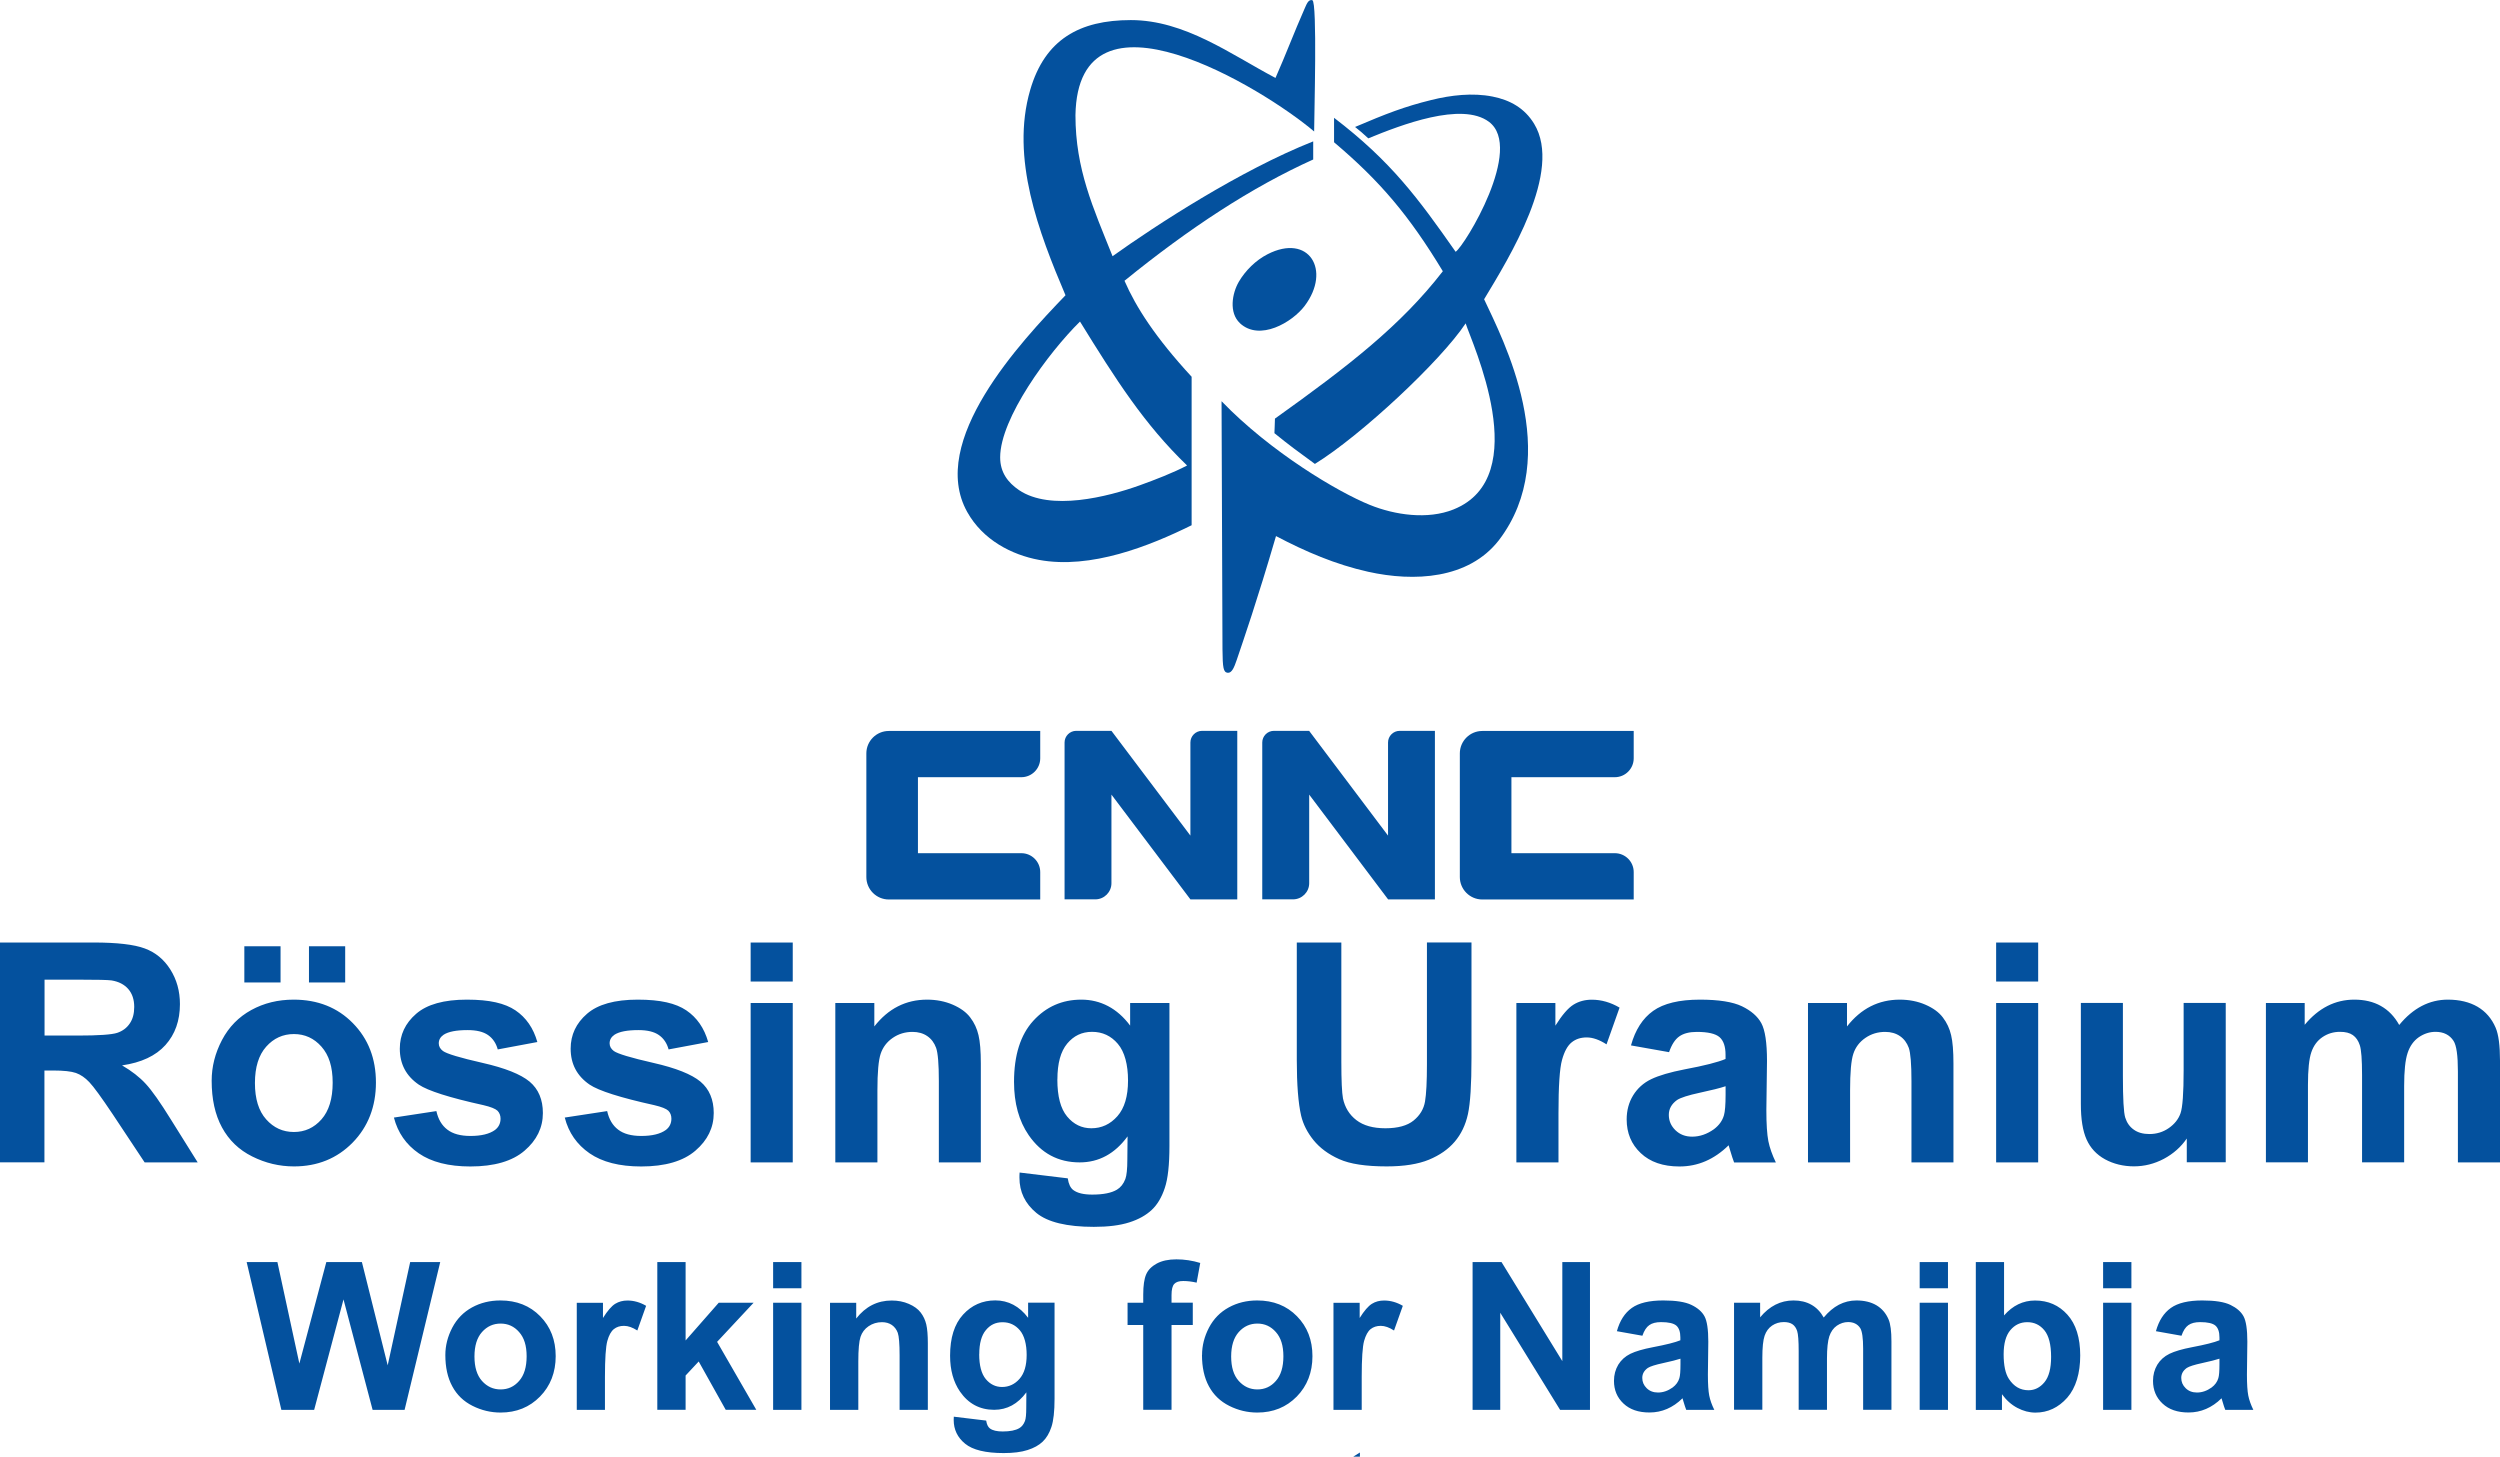 <?xml version="1.0" encoding="UTF-8"?>
<svg id="Layer_2" data-name="Layer 2" xmlns="http://www.w3.org/2000/svg" viewBox="0 0 429.33 250.16">
  <defs>
    <style>
      .cls-1 {
        fill: #04519e;
      }
    </style>
  </defs>
  <g id="Layer_1-2" data-name="Layer 1">
    <g>
      <path class="cls-1" d="M232.69,21.79c.67.51,1.49,1.22,2.29,1.97,5.65-2.32,16.04-6.32,20.71-2.85,6.08,4.52-4.14,21.28-5.71,22.33-6.49-9.27-11.12-15.55-20.88-23.01v4.2c7.93,6.7,12.89,12.58,18.68,22.15-7.2,9.31-16.19,16.28-28.83,25.31-.02,1.09-.07,1.7-.09,2.5,2.3,1.88,4.26,3.33,6.95,5.28,7.89-4.86,21.62-17.68,25.89-24.14,1,3.22,11.89,26.36-2.09,31.96-4.45,1.78-10.06.96-14.36-.78-5.49-2.22-17.04-9.07-25.47-17.81l.16,42.62c.03,3.21.15,3.94.91,4.02.69.04,1.08-.87,1.54-2.22,1.22-3.62,3.44-9.97,6.74-21.26,5.05,2.66,10.21,4.88,15.83,6.13,7.87,1.75,17.22,1.29,22.44-5.41,11.14-14.59.71-34.45-2.53-41.39,4.27-7.11,13.55-21.97,8.59-30.13-1.63-2.68-4.11-4.08-7.15-4.68-3.41-.68-7.17-.24-10.5.59-4.63,1.14-7.72,2.34-13.12,4.64"/>
      <path class="cls-1" d="M171.76,78.54c0-6.69,8.28-17.97,13.71-23.32,6.12,9.92,11.05,17.66,18.39,24.72-2.39,1.26-5.54,2.47-8.12,3.4-5.56,2-15.33,4.47-20.74.83-1.91-1.3-3.24-3.03-3.24-5.63M219.03,13.38c-7.64-4.03-15.56-9.93-24.83-9.93-8.79,0-14.75,3.31-17.28,11.99-3.41,11.72,1.46,24.44,6.06,35.27-7.77,8.07-23.65,25.07-16.88,37.21,2.68,4.81,7.64,7.36,12.32,8.23,8.91,1.66,19.04-2.4,26.22-5.95v-25.5c-6.21-6.73-9.56-11.95-11.53-16.48,11.16-9.06,21.8-16.04,32.41-20.83v-3.11c-12.58,4.99-27,14.39-34.46,19.72-3.33-8.32-6.37-14.93-6.37-24.22.42-24.05,32.24-4.63,40.99,2.8,0-2.58.57-22.32-.31-22.54-.74-.21-1.04.85-1.34,1.47-1.78,4.03-3.21,7.86-4.99,11.88"/>
      <path class="cls-1" d="M212.93,55.5c3.39,3.16,9-.15,11.13-2.98,4.6-6.12.73-12.5-6.38-8.86-2.03,1.04-3.8,2.8-4.93,4.72-1.18,2.03-1.72,5.33.18,7.11"/>
      <path class="cls-1" d="M0,199.62v-37.76h16.06c4.04,0,6.97.34,8.8,1.02,1.84.68,3.3,1.88,4.39,3.61,1.1,1.74,1.65,3.72,1.65,5.95,0,2.84-.83,5.18-2.49,7.03-1.66,1.85-4.14,3.01-7.45,3.49,1.65.96,3,2.01,4.06,3.16,1.07,1.15,2.51,3.2,4.33,6.14l4.6,7.36h-9.11l-5.47-8.25c-1.96-2.93-3.3-4.77-4.04-5.54-.72-.76-1.48-1.28-2.29-1.57-.82-.28-2.1-.42-3.86-.42h-1.55v15.77H0ZM7.65,177.84h5.64c3.66,0,5.93-.16,6.85-.47.91-.31,1.63-.84,2.14-1.6.52-.75.77-1.7.77-2.84,0-1.27-.34-2.29-1.02-3.08-.68-.78-1.64-1.28-2.87-1.48-.62-.09-2.48-.13-5.56-.13h-5.95v9.6ZM36.35,185.6c0-2.41.59-4.74,1.77-6.99,1.19-2.26,2.87-3.97,5.04-5.16,2.17-1.19,4.59-1.78,7.27-1.78,4.14,0,7.53,1.35,10.17,4.04,2.65,2.7,3.96,6.09,3.96,10.2s-1.34,7.59-4,10.31c-2.67,2.72-6.03,4.09-10.08,4.09-2.51,0-4.9-.57-7.17-1.71-2.27-1.13-4-2.79-5.19-4.99-1.19-2.19-1.77-4.86-1.77-8.01M43.78,185.99c0,2.72.64,4.8,1.93,6.24,1.29,1.45,2.87,2.17,4.76,2.17s3.46-.72,4.74-2.17c1.27-1.44,1.92-3.54,1.92-6.29s-.64-4.74-1.92-6.19c-1.28-1.45-2.86-2.17-4.74-2.17s-3.47.72-4.76,2.17c-1.28,1.44-1.93,3.52-1.93,6.24M41.96,162.5h6.22v6.22h-6.22v-6.22ZM53.06,162.5h6.22v6.22h-6.22v-6.22ZM67.66,191.92l7.28-1.11c.31,1.4.93,2.46,1.88,3.18.94.73,2.27,1.09,3.96,1.09,1.87,0,3.28-.34,4.23-1.03.63-.48.95-1.13.95-1.94,0-.55-.18-1-.52-1.36-.36-.34-1.17-.67-2.42-.96-5.85-1.29-9.54-2.47-11.11-3.53-2.17-1.49-3.25-3.54-3.25-6.17,0-2.38.94-4.37,2.81-5.99,1.87-1.62,4.77-2.43,8.7-2.43s6.53.62,8.35,1.84c1.82,1.23,3.08,3.04,3.76,5.44l-6.8,1.27c-.29-1.07-.85-1.9-1.67-2.47-.82-.57-1.98-.85-3.51-.85-1.92,0-3.29.26-4.12.8-.55.38-.83.87-.83,1.47,0,.52.24.96.72,1.32.66.48,2.92,1.16,6.79,2.04,3.87.88,6.56,1.95,8.09,3.22,1.52,1.28,2.28,3.09,2.28,5.39,0,2.51-1.05,4.67-3.15,6.47-2.09,1.8-5.2,2.71-9.31,2.71-3.73,0-6.68-.76-8.86-2.26-2.17-1.5-3.59-3.54-4.26-6.13M96.99,191.92l7.28-1.11c.31,1.4.93,2.46,1.88,3.18.94.73,2.27,1.09,3.97,1.09,1.87,0,3.28-.34,4.23-1.03.63-.48.95-1.13.95-1.94,0-.55-.17-1-.52-1.36-.36-.34-1.17-.67-2.42-.96-5.84-1.29-9.54-2.47-11.11-3.53-2.17-1.49-3.25-3.54-3.25-6.17,0-2.38.94-4.37,2.81-5.99,1.87-1.62,4.77-2.43,8.7-2.43s6.53.62,8.35,1.84c1.82,1.23,3.08,3.04,3.76,5.44l-6.8,1.27c-.29-1.07-.85-1.9-1.67-2.47-.82-.57-1.98-.85-3.51-.85-1.92,0-3.29.26-4.12.8-.55.38-.83.87-.83,1.47,0,.52.24.96.72,1.32.66.48,2.92,1.16,6.78,2.04,3.87.88,6.57,1.95,8.1,3.22,1.52,1.28,2.28,3.09,2.28,5.39,0,2.51-1.05,4.67-3.15,6.47-2.09,1.8-5.2,2.71-9.31,2.71-3.73,0-6.68-.76-8.86-2.26-2.17-1.5-3.6-3.54-4.26-6.13M128.91,161.86h7.23v6.7h-7.23v-6.7ZM128.91,172.25h7.23v27.37h-7.23v-27.37ZM168.45,199.62h-7.22v-13.95c0-2.95-.16-4.86-.47-5.72-.32-.87-.82-1.54-1.52-2.02-.7-.48-1.55-.72-2.53-.72-1.27,0-2.4.34-3.4,1.03-1.01.69-1.69,1.6-2.07,2.72-.38,1.13-.56,3.23-.56,6.28v12.38h-7.23v-27.37h6.7v4.02c2.4-3.07,5.41-4.6,9.06-4.6,1.6,0,3.07.29,4.4.86,1.34.58,2.34,1.31,3.01,2.2.69.9,1.16,1.91,1.42,3.04.27,1.13.4,2.75.4,4.86v16.99ZM175.09,201.36l8.28,1c.14.98.46,1.64.95,2.01.69.52,1.77.78,3.25.78,1.89,0,3.3-.28,4.25-.85.63-.38,1.12-.98,1.44-1.83.22-.6.34-1.71.34-3.32l.04-4c-2.18,2.98-4.92,4.47-8.23,4.47-3.68,0-6.59-1.56-8.74-4.66-1.69-2.45-2.53-5.51-2.53-9.16,0-4.59,1.11-8.09,3.31-10.5,2.21-2.42,4.96-3.63,8.25-3.63s6.18,1.49,8.38,4.46v-3.88h6.75v24.54c0,3.23-.26,5.64-.8,7.23-.53,1.6-1.27,2.85-2.24,3.76-.96.9-2.24,1.63-3.85,2.14-1.61.52-3.64.77-6.09.77-4.64,0-7.93-.8-9.87-2.39-1.94-1.6-2.91-3.61-2.91-6.06,0-.24,0-.54.03-.88M181.58,185.38c0,2.9.56,5.02,1.68,6.36,1.12,1.35,2.51,2.02,4.16,2.02,1.76,0,3.25-.69,4.47-2.07,1.22-1.38,1.83-3.42,1.83-6.13s-.58-4.93-1.75-6.3c-1.16-1.37-2.64-2.06-4.42-2.06s-3.15.68-4.28,2.02c-1.12,1.35-1.68,3.39-1.68,6.15M222.7,161.86h7.65v20.46c0,3.25.1,5.35.28,6.31.33,1.55,1.09,2.8,2.3,3.73,1.22.94,2.88,1.4,4.99,1.4s3.75-.44,4.84-1.33c1.09-.89,1.74-1.97,1.96-3.26.22-1.29.33-3.43.33-6.42v-20.9h7.65v19.86c0,4.54-.2,7.74-.61,9.62-.41,1.87-1.17,3.45-2.28,4.75-1.1,1.29-2.57,2.31-4.42,3.08-1.85.76-4.26,1.15-7.24,1.15-3.6,0-6.32-.41-8.17-1.25-1.86-.83-3.32-1.92-4.4-3.25-1.08-1.34-1.78-2.73-2.13-4.19-.5-2.16-.75-5.36-.75-9.59v-20.16ZM267.64,199.62h-7.23v-27.37h6.7v3.89c1.15-1.84,2.19-3.04,3.11-3.61.92-.57,1.97-.85,3.14-.85,1.65,0,3.24.46,4.77,1.36l-2.24,6.31c-1.22-.79-2.36-1.19-3.4-1.19s-1.88.28-2.58.84c-.7.56-1.26,1.56-1.66,3.02-.41,1.46-.61,4.52-.61,9.17v8.44ZM286.63,180.69l-6.54-1.16c.74-2.67,2.01-4.65,3.81-5.93,1.8-1.28,4.48-1.93,8.03-1.93,3.22,0,5.63.38,7.22,1.14,1.57.76,2.69,1.73,3.33,2.91.64,1.18.97,3.33.97,6.48l-.11,8.44c0,2.4.12,4.18.34,5.32.23,1.14.66,2.36,1.29,3.67h-7.17c-.18-.47-.42-1.18-.69-2.11-.12-.43-.2-.71-.25-.84-1.23,1.21-2.55,2.12-3.96,2.73-1.41.61-2.9.91-4.49.91-2.81,0-5.02-.76-6.64-2.29-1.62-1.52-2.42-3.46-2.42-5.79,0-1.54.37-2.92,1.11-4.13.74-1.2,1.77-2.14,3.1-2.78,1.33-.64,3.24-1.2,5.75-1.69,3.38-.63,5.72-1.23,7.02-1.78v-.73c0-1.4-.34-2.41-1.03-3.02-.7-.6-1.99-.9-3.9-.9-1.29,0-2.29.26-3.01.77-.73.51-1.31,1.41-1.76,2.71M296.34,186.54c-.92.31-2.39.68-4.4,1.11-2,.43-3.32.85-3.94,1.26-.94.68-1.41,1.52-1.41,2.55s.38,1.89,1.13,2.63c.76.74,1.71,1.11,2.88,1.11,1.3,0,2.55-.43,3.74-1.28.87-.66,1.45-1.45,1.72-2.4.18-.61.28-1.79.28-3.52v-1.44ZM335.48,199.62h-7.22v-13.95c0-2.95-.16-4.86-.46-5.72-.32-.87-.82-1.54-1.52-2.02s-1.55-.72-2.53-.72c-1.27,0-2.4.34-3.4,1.03-1.01.69-1.7,1.6-2.07,2.72-.38,1.13-.56,3.23-.56,6.28v12.38h-7.23v-27.37h6.7v4.02c2.4-3.07,5.42-4.6,9.06-4.6,1.6,0,3.07.29,4.39.86,1.34.58,2.34,1.31,3.01,2.2.69.9,1.16,1.91,1.42,3.04.27,1.13.4,2.75.4,4.86v16.99ZM342.8,161.86h7.22v6.7h-7.22v-6.7ZM342.8,172.25h7.22v27.37h-7.22v-27.37ZM375.54,199.62v-4.1c-1,1.46-2.31,2.62-3.94,3.49-1.63.86-3.34,1.29-5.14,1.29s-3.5-.41-4.96-1.21c-1.47-.81-2.52-1.95-3.17-3.41-.66-1.47-.98-3.49-.98-6.08v-17.36h7.22v12.6c0,3.86.13,6.21.4,7.08.27.87.75,1.57,1.46,2.07.7.51,1.6.76,2.69.76,1.24,0,2.35-.34,3.33-1.02.98-.68,1.65-1.52,2.01-2.53s.54-3.47.54-7.4v-11.57h7.23v27.37h-6.7ZM389.14,172.25h6.65v3.74c2.38-2.87,5.22-4.32,8.52-4.32,1.75,0,3.27.36,4.55,1.08,1.29.72,2.35,1.81,3.16,3.27,1.2-1.46,2.5-2.55,3.89-3.27,1.39-.72,2.87-1.08,4.46-1.08,2,0,3.7.41,5.1,1.22,1.39.82,2.43,2.01,3.11,3.6.5,1.16.75,3.05.75,5.66v17.47h-7.23v-15.62c0-2.72-.24-4.46-.75-5.25-.67-1.03-1.71-1.55-3.09-1.55-1.01,0-1.97.31-2.87.92-.89.62-1.54,1.53-1.93,2.72-.4,1.2-.59,3.08-.59,5.65v13.12h-7.23v-14.98c0-2.65-.13-4.38-.39-5.14-.25-.77-.65-1.35-1.19-1.73-.54-.38-1.27-.56-2.2-.56-1.12,0-2.12.3-3.01.9-.9.61-1.53,1.47-1.92,2.6-.39,1.13-.58,3.02-.58,5.63v13.28h-7.22v-27.37Z"/>
      <path class="cls-1" d="M48.32,242.12l-5.96-25.38h5.28l3.77,17.43,4.63-17.43h6.11l4.43,17.73,3.86-17.73h5.16l-6.12,25.38h-5.49l-5-18.97-5.04,18.97h-5.63ZM76.48,232.7c0-1.62.4-3.18,1.19-4.7.8-1.52,1.93-2.67,3.38-3.47,1.46-.8,3.08-1.2,4.89-1.2,2.78,0,5.06.9,6.83,2.71,1.78,1.81,2.66,4.09,2.66,6.86s-.9,5.1-2.69,6.93c-1.79,1.83-4.05,2.75-6.77,2.75-1.68,0-3.29-.38-4.82-1.15-1.52-.76-2.69-1.88-3.48-3.36-.8-1.47-1.19-3.27-1.19-5.38M81.48,232.96c0,1.83.43,3.22,1.29,4.19.87.97,1.93,1.46,3.2,1.46s2.33-.48,3.18-1.46c.86-.97,1.29-2.38,1.29-4.23s-.43-3.19-1.29-4.16c-.85-.98-1.92-1.46-3.18-1.46s-2.33.48-3.2,1.46c-.86.97-1.29,2.37-1.29,4.19M103.91,242.12h-4.86v-18.39h4.5v2.61c.77-1.23,1.47-2.04,2.09-2.43.62-.38,1.32-.57,2.11-.57,1.11,0,2.18.31,3.21.91l-1.51,4.24c-.82-.53-1.58-.8-2.29-.8s-1.27.19-1.74.56c-.47.38-.85,1.05-1.12,2.03-.27.98-.41,3.04-.41,6.16v5.67ZM112.88,242.12v-25.38h4.86v13.46l5.69-6.48h5.99l-6.27,6.72,6.73,11.67h-5.25l-4.64-8.3-2.25,2.41v5.89h-4.86ZM132.77,216.74h4.86v4.5h-4.86v-4.5ZM132.77,223.72h4.86v18.4h-4.86v-18.4ZM159.34,242.12h-4.85v-9.37c0-1.98-.11-3.27-.31-3.85-.21-.58-.55-1.03-1.02-1.36-.47-.32-1.04-.48-1.7-.48-.85,0-1.61.23-2.29.69-.68.46-1.14,1.08-1.39,1.83-.25.76-.38,2.17-.38,4.22v8.32h-4.86v-18.39h4.5v2.7c1.61-2.06,3.64-3.09,6.09-3.09,1.08,0,2.06.19,2.95.58.9.39,1.57.88,2.03,1.48.46.6.78,1.28.96,2.04.18.76.27,1.85.27,3.27v11.42ZM163.8,243.29l5.56.67c.1.66.31,1.1.64,1.35.47.35,1.19.52,2.19.52,1.27,0,2.22-.19,2.86-.57.43-.25.75-.66.97-1.23.15-.4.22-1.15.22-2.23l.02-2.69c-1.47,2-3.31,3-5.53,3-2.47,0-4.43-1.05-5.87-3.13-1.13-1.65-1.7-3.7-1.7-6.16,0-3.08.74-5.43,2.23-7.06,1.48-1.62,3.33-2.44,5.54-2.44s4.15,1,5.63,2.99v-2.6h4.54v16.49c0,2.17-.18,3.79-.54,4.86-.35,1.07-.86,1.91-1.51,2.53-.64.61-1.51,1.09-2.59,1.43-1.08.35-2.45.52-4.09.52-3.12,0-5.33-.54-6.63-1.61-1.31-1.07-1.96-2.43-1.96-4.08l.02-.59ZM168.16,232.55c0,1.95.38,3.37,1.13,4.28.75.9,1.69,1.36,2.79,1.36,1.18,0,2.19-.47,3-1.39.82-.93,1.23-2.3,1.23-4.12s-.39-3.31-1.17-4.23c-.78-.92-1.77-1.38-2.97-1.38s-2.12.45-2.87,1.36c-.75.9-1.13,2.28-1.13,4.13M193.64,223.72h2.69v-1.39c0-1.55.17-2.71.5-3.47.33-.77.94-1.39,1.83-1.87.89-.48,2.01-.72,3.37-.72s2.75.21,4.09.62l-.62,3.38c-.79-.18-1.55-.28-2.29-.28s-1.23.16-1.55.5c-.31.33-.47.97-.47,1.91v1.31h3.65v3.83h-3.65v14.57h-4.86v-14.57h-2.69v-3.83ZM206.43,232.7c0-1.62.4-3.18,1.19-4.7.8-1.52,1.93-2.67,3.39-3.47,1.46-.8,3.08-1.2,4.89-1.2,2.78,0,5.06.9,6.83,2.71,1.78,1.81,2.66,4.09,2.66,6.86s-.9,5.1-2.69,6.93c-1.8,1.83-4.05,2.75-6.78,2.75-1.68,0-3.29-.38-4.82-1.15-1.52-.76-2.69-1.88-3.49-3.36-.8-1.47-1.19-3.27-1.19-5.38M211.43,232.96c0,1.83.43,3.22,1.3,4.19.87.97,1.93,1.46,3.2,1.46s2.33-.48,3.18-1.46c.86-.97,1.29-2.38,1.29-4.23s-.43-3.19-1.29-4.16c-.86-.98-1.92-1.46-3.18-1.46s-2.33.48-3.2,1.46c-.86.97-1.3,2.37-1.3,4.19M233.86,242.12h-4.86v-18.39h4.5v2.61c.77-1.23,1.47-2.04,2.09-2.43s1.32-.57,2.11-.57c1.11,0,2.18.31,3.21.91l-1.51,4.24c-.82-.53-1.58-.8-2.28-.8s-1.27.19-1.74.56c-.47.38-.84,1.05-1.12,2.03-.27.98-.41,3.04-.41,6.16v5.67ZM252.89,242.12v-25.38h4.97l10.44,17.01v-17.01h4.75v25.38h-5.13l-10.28-16.68v16.68h-4.75ZM282.06,229.39l-4.39-.78c.5-1.8,1.35-3.13,2.56-3.99,1.21-.86,3.01-1.29,5.4-1.29,2.17,0,3.79.25,4.85.77,1.06.51,1.81,1.16,2.24,1.96.43.79.65,2.24.65,4.35l-.07,5.67c0,1.62.08,2.81.23,3.58.15.77.44,1.59.87,2.46h-4.82c-.13-.32-.28-.79-.47-1.42-.08-.29-.14-.48-.17-.57-.83.82-1.71,1.42-2.66,1.83-.95.41-1.95.61-3.02.61-1.89,0-3.37-.51-4.46-1.54-1.09-1.02-1.63-2.32-1.63-3.89,0-1.03.25-1.96.74-2.78.5-.81,1.19-1.43,2.08-1.87.89-.43,2.18-.81,3.86-1.13,2.27-.43,3.85-.83,4.72-1.19v-.49c0-.95-.23-1.62-.69-2.03-.47-.4-1.34-.6-2.62-.6-.87,0-1.54.17-2.03.52-.49.34-.88.95-1.18,1.82M288.59,233.33c-.62.21-1.61.45-2.96.75-1.35.29-2.23.57-2.65.84-.63.45-.95,1.02-.95,1.71s.25,1.27.76,1.77c.51.5,1.15.74,1.94.74.87,0,1.71-.29,2.51-.86.59-.44.98-.98,1.16-1.61.13-.41.19-1.21.19-2.37v-.97ZM297.81,223.72h4.46v2.51c1.6-1.93,3.51-2.9,5.73-2.9,1.17,0,2.2.24,3.06.73.87.48,1.58,1.22,2.13,2.2.81-.98,1.68-1.71,2.61-2.2.94-.48,1.93-.73,3-.73,1.35,0,2.49.27,3.43.82.93.55,1.63,1.35,2.09,2.42.34.78.5,2.05.5,3.8v11.74h-4.86v-10.5c0-1.83-.17-3-.5-3.53-.45-.69-1.15-1.04-2.08-1.04-.68,0-1.32.21-1.93.62-.6.42-1.03,1.03-1.3,1.83-.26.8-.4,2.07-.4,3.8v8.82h-4.86v-10.07c0-1.78-.09-2.94-.26-3.46-.17-.52-.44-.91-.8-1.16-.36-.25-.86-.38-1.48-.38-.75,0-1.42.2-2.02.6-.6.41-1.03.99-1.29,1.75-.26.76-.39,2.03-.39,3.78v8.93h-4.86v-18.39ZM329.67,216.74h4.86v4.5h-4.86v-4.5ZM329.67,223.72h4.86v18.4h-4.86v-18.4ZM339.31,242.12v-25.38h4.85v9.16c1.5-1.71,3.27-2.56,5.33-2.56,2.24,0,4.09.81,5.55,2.43,1.46,1.62,2.2,3.96,2.2,7s-.74,5.56-2.24,7.27c-1.5,1.69-3.32,2.55-5.45,2.55-1.05,0-2.08-.27-3.11-.81-1.02-.54-1.9-1.32-2.64-2.35v2.7h-4.5ZM344.09,232.57c0,1.91.3,3.32.9,4.23.85,1.3,1.96,1.95,3.36,1.95,1.07,0,1.99-.46,2.75-1.38.76-.92,1.14-2.37,1.14-4.35,0-2.11-.39-3.63-1.15-4.56-.76-.93-1.74-1.4-2.93-1.4s-2.14.45-2.91,1.36c-.77.91-1.16,2.29-1.16,4.15M361.17,216.74h4.86v4.5h-4.86v-4.5ZM361.17,223.72h4.86v18.4h-4.86v-18.4ZM374.63,229.39l-4.39-.78c.5-1.8,1.35-3.13,2.56-3.99,1.21-.86,3.01-1.29,5.4-1.29,2.17,0,3.79.25,4.85.77,1.05.51,1.81,1.16,2.24,1.96.43.79.65,2.24.65,4.35l-.07,5.67c0,1.62.08,2.81.23,3.58.15.77.45,1.59.87,2.46h-4.82c-.13-.32-.29-.79-.47-1.42-.08-.29-.14-.48-.17-.57-.83.82-1.71,1.42-2.66,1.83-.95.41-1.95.61-3.02.61-1.88,0-3.37-.51-4.46-1.54-1.09-1.02-1.63-2.32-1.63-3.89,0-1.03.25-1.96.74-2.78.5-.81,1.19-1.43,2.09-1.87.89-.43,2.18-.81,3.86-1.13,2.27-.43,3.85-.83,4.72-1.19v-.49c0-.95-.23-1.62-.69-2.03-.47-.4-1.34-.6-2.62-.6-.87,0-1.54.17-2.03.52-.49.34-.88.95-1.18,1.82M381.15,233.33c-.62.21-1.61.45-2.96.75-1.35.29-2.23.57-2.65.84-.63.45-.95,1.02-.95,1.71s.25,1.27.76,1.77c.51.5,1.15.74,1.94.74.87,0,1.71-.29,2.51-.86.59-.44.98-.98,1.16-1.61.13-.41.19-1.21.19-2.37v-.97Z"/>
      <path class="cls-1" d="M152.63,125.52h26.01v4.71c0,1.78-1.45,3.24-3.24,3.24h-17.76v13.05h17.76c1.78,0,3.24,1.45,3.24,3.24v4.71h-26.01c-2.12,0-3.85-1.73-3.85-3.85v-21.24c0-2.12,1.73-3.85,3.85-3.85M238.37,154.46h8.05v-28.95h-6.05c-1.1,0-2,.9-2,2v15.99l-13.55-17.99h-6.05c-1.1,0-2,.9-2,2v26.94h5.28c1.53,0,2.78-1.25,2.78-2.77v-15.22l13.55,17.99ZM254.55,125.52h26.01v4.71c0,1.78-1.45,3.24-3.24,3.24h-17.76v13.05h17.76c1.78,0,3.24,1.45,3.24,3.24v4.71h-26.01c-2.12,0-3.85-1.73-3.85-3.85v-21.24c0-2.12,1.73-3.85,3.85-3.85M204.43,154.46h8.05v-28.95h-6.05c-1.1,0-2,.9-2,2v15.99l-13.56-17.99h-6.05c-1.1,0-2,.9-2,2v26.94h5.28c1.53,0,2.77-1.25,2.77-2.77v-15.22l13.56,17.99Z"/>
      <polygon class="cls-1" points="232.39 250.16 233.54 250.16 233.54 249.44 232.39 250.16"/>
    </g>
  </g>
</svg>